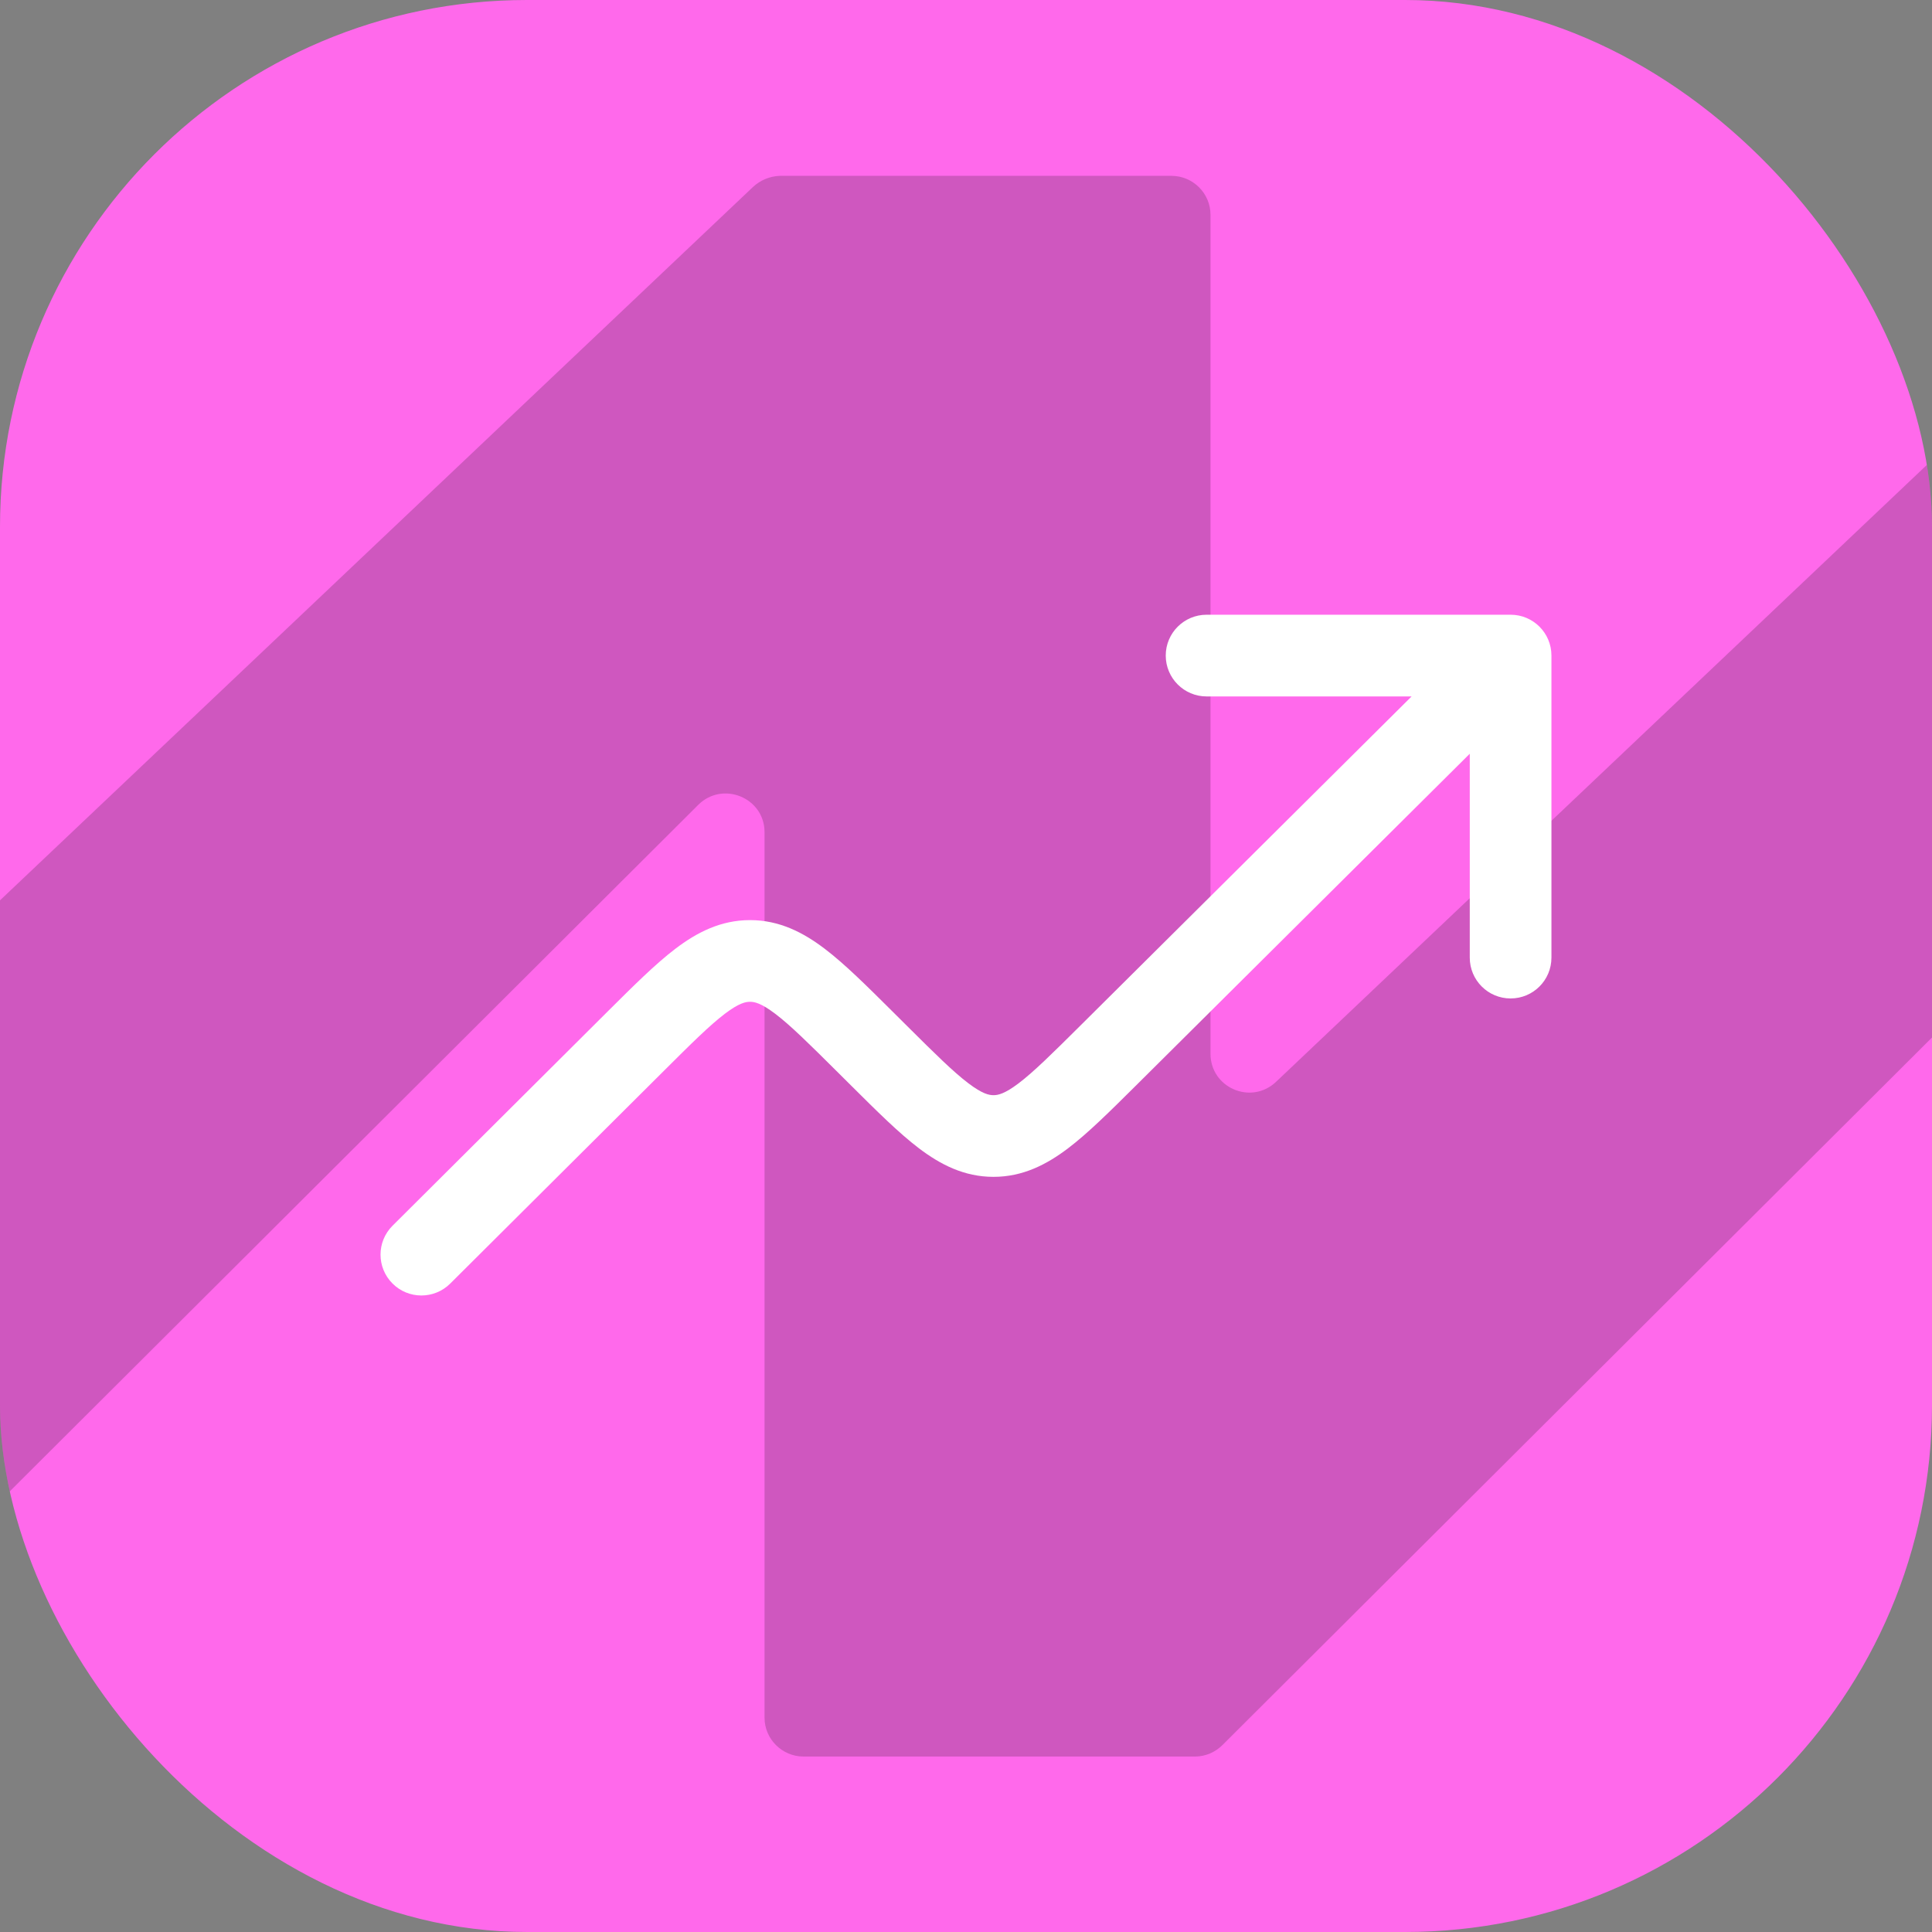 <svg width="44" height="44" viewBox="0 0 44 44" fill="none" xmlns="http://www.w3.org/2000/svg">
<rect x="0" y="0" width="44" height="44" fill="#808080" stroke="none"/>
<g clip-path="url(#clip0_437_6594)">
<rect width="44" height="44" rx="12" fill="#FF69EB"/>
<path d="M60.093 4.015H51.165C50.941 4.015 50.717 4.103 50.561 4.258L29.06 24.639C28.494 25.173 27.568 24.775 27.568 23.997V4.89C27.568 4.404 27.169 4.005 26.681 4.005H17.753C17.529 4.015 17.315 4.103 17.149 4.258L-4.343 24.619C-4.908 25.154 -5.834 24.755 -5.834 23.978V4.88C-5.834 4.394 -6.234 3.996 -6.721 3.996H-15.113C-15.6 3.996 -16 4.394 -16 4.88V39.12C-16 39.606 -15.6 40.004 -15.113 40.004H-6.195C-5.961 40.004 -5.737 39.907 -5.571 39.742L15.901 18.331C16.457 17.777 17.412 18.166 17.412 18.953V39.12C17.412 39.606 17.812 40.004 18.299 40.004H27.218C27.451 40.004 27.676 39.907 27.841 39.742L49.313 18.331C49.869 17.777 50.824 18.166 50.824 18.953V39.12C50.824 39.606 51.224 40.004 51.711 40.004H60.113C60.6 40.004 61 39.606 61 39.12V4.88C61 4.394 60.6 3.996 60.113 3.996L60.093 4.015Z" fill="#121212" fill-opacity="0.2"/>
<path fill-rule="evenodd" clip-rule="evenodd" d="M26.549 14.93C26.549 14.416 26.966 14 27.48 14H34.403C34.917 14 35.333 14.416 35.333 14.93V21.809C35.333 22.323 34.917 22.739 34.403 22.739C33.889 22.739 33.473 22.323 33.473 21.809V17.166L25.863 24.73C25.281 25.308 24.779 25.807 24.324 26.152C23.836 26.522 23.294 26.802 22.626 26.802C21.959 26.802 21.417 26.522 20.929 26.152C20.473 25.806 19.972 25.308 19.391 24.73L19.05 24.391C18.413 23.757 17.999 23.349 17.655 23.088C17.332 22.843 17.181 22.815 17.081 22.815C16.982 22.815 16.831 22.843 16.508 23.088C16.164 23.35 15.751 23.758 15.114 24.393L10.253 29.233C9.889 29.595 9.3 29.594 8.938 29.23C8.575 28.866 8.576 28.277 8.94 27.915L13.844 23.031C14.426 22.452 14.927 21.953 15.382 21.607C15.87 21.236 16.413 20.955 17.081 20.955C17.749 20.955 18.291 21.235 18.78 21.606C19.235 21.951 19.737 22.45 20.319 23.029L20.659 23.367C21.296 24.001 21.709 24.409 22.053 24.67C22.376 24.915 22.527 24.942 22.627 24.942C22.726 24.942 22.877 24.915 23.2 24.67C23.544 24.409 23.957 24.001 24.594 23.368L32.148 15.861H27.48C26.966 15.861 26.549 15.444 26.549 14.93Z" fill="white"/>
</g>
<defs>
<clipPath id="clip0_437_6594">
<rect width="44" height="44" rx="12" fill="white"/>
</clipPath>
</defs>
</svg>
